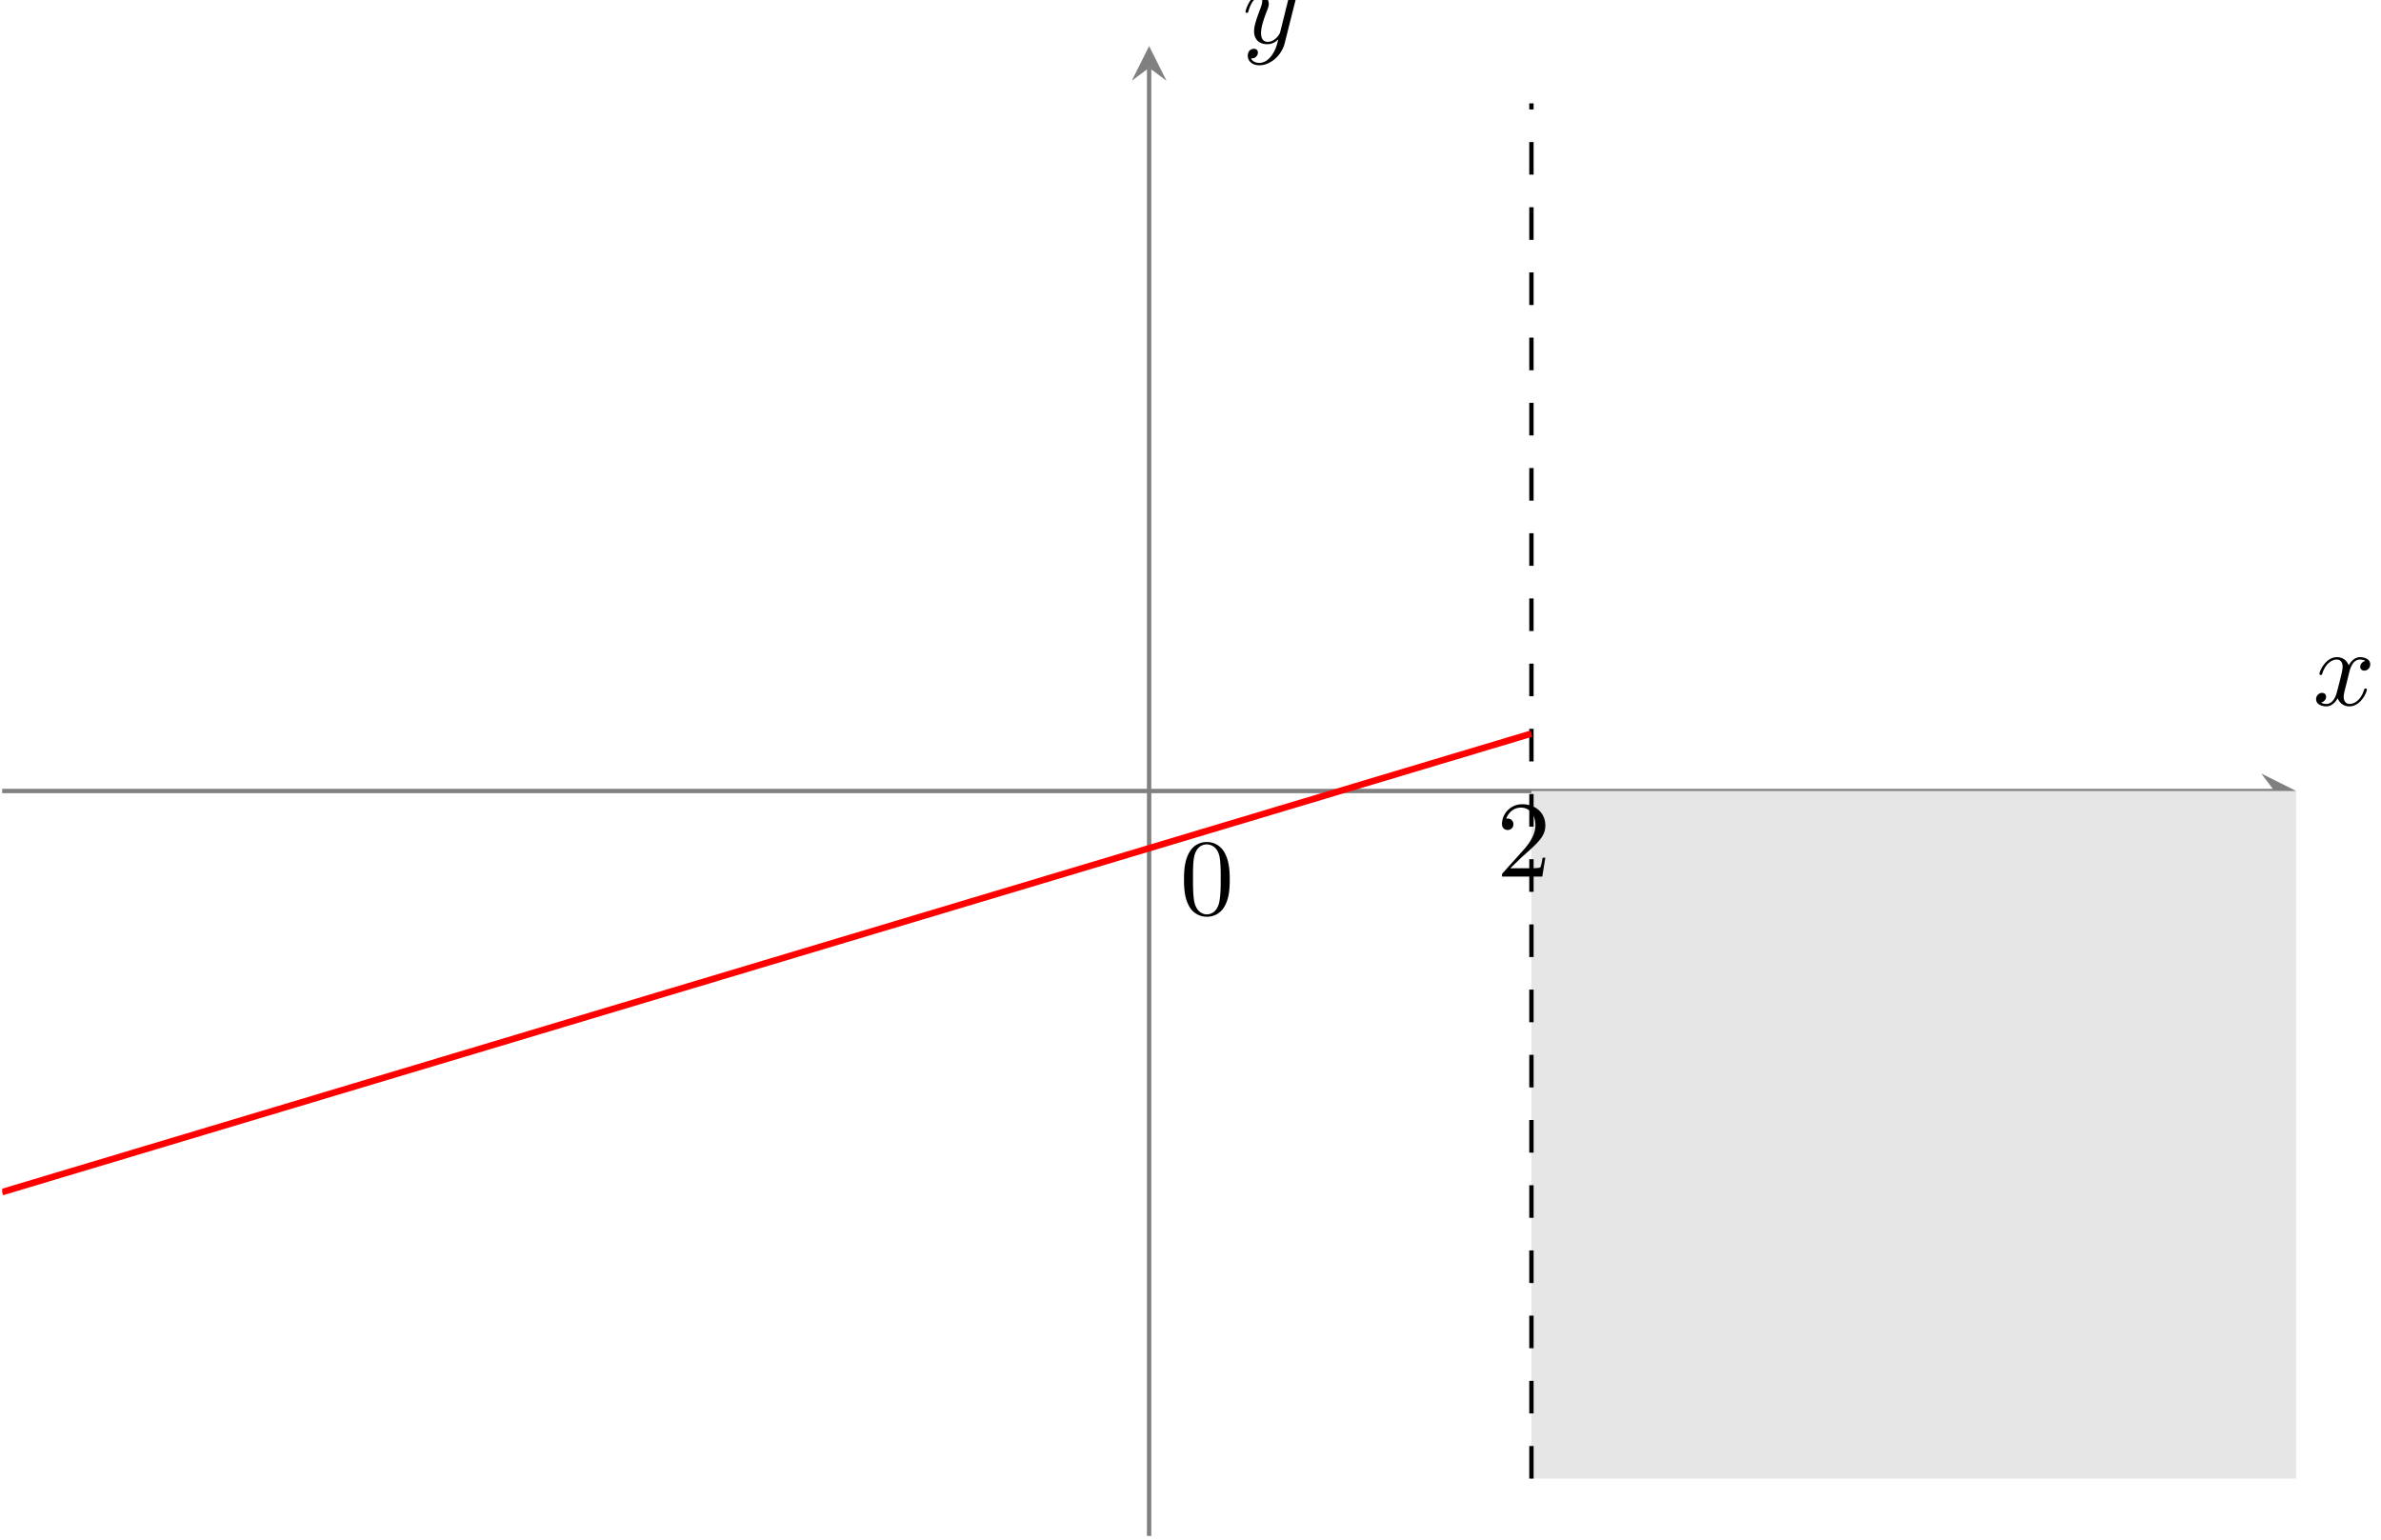 <svg xmlns="http://www.w3.org/2000/svg" xmlns:xlink="http://www.w3.org/1999/xlink" width="385" height="249" viewBox="1872.02 1486.42 230.137 148.842"><defs><path id="g0-120" d="M3.328-3.009c.06-.259.288-1.175.986-1.175.05 0 .289 0 .498.13-.279.049-.478.298-.478.537 0 .16.11.349.378.349.22 0 .538-.18.538-.578 0-.518-.587-.657-.926-.657-.578 0-.927.528-1.046.757-.25-.658-.787-.757-1.076-.757C1.166-4.403.598-3.118.598-2.87c0 .1.1.1.12.1.079 0 .109-.02.129-.11.339-1.056.996-1.305 1.335-1.305.19 0 .538.09.538.667 0 .309-.17.977-.538 2.371-.16.618-.508 1.036-.947 1.036-.06 0-.289 0-.498-.13.25-.049.468-.258.468-.537 0-.27-.219-.349-.368-.349-.299 0-.548.26-.548.578 0 .458.498.658.936.658.658 0 1.017-.698 1.046-.758A1.1 1.1 0 0 0 3.347.11c1.027 0 1.594-1.286 1.594-1.535 0-.1-.09-.1-.12-.1-.089 0-.109.04-.129.11C4.364-.349 3.686-.11 3.367-.11c-.388 0-.548-.318-.548-.657 0-.22.06-.438.17-.877z"/><path id="g0-121" d="M4.842-3.796c.04-.14.04-.16.04-.229 0-.18-.14-.269-.29-.269a.43.43 0 0 0-.348.21c-.02.05-.1.358-.14.537-.07.26-.139.528-.199.797L3.457-.956c-.04.149-.468.846-1.126.846-.508 0-.617-.438-.617-.807 0-.458.169-1.076.508-1.952.16-.409.199-.518.199-.718 0-.448-.319-.816-.817-.816C.658-4.403.289-2.96.289-2.87c0 .1.1.1.12.1.1 0 .11-.02.159-.18.269-.936.667-1.235 1.006-1.235.08 0 .25 0 .25.318 0 .25-.1.509-.17.698-.399 1.056-.578 1.624-.578 2.092 0 .887.628 1.186 1.215 1.186.389 0 .728-.17 1.007-.449-.13.518-.25 1.006-.648 1.535-.259.338-.638.627-1.096.627-.14 0-.588-.03-.757-.418.16 0 .289 0 .428-.12.1-.09.2-.219.2-.408 0-.31-.27-.349-.369-.349-.23 0-.558.16-.558.648 0 .498.438.866 1.056.866 1.026 0 2.052-.906 2.331-2.032z"/><path id="g1-48" d="M4.583-3.188c0-.797-.05-1.594-.399-2.331-.458-.957-1.275-1.116-1.693-1.116-.598 0-1.325.259-1.734 1.185C.438-4.762.39-3.985.39-3.188c0 .747.04 1.644.448 2.401A1.83 1.83 0 0 0 2.48.219C3.019.22 3.776.01 4.214-.936c.319-.688.369-1.465.369-2.252M2.48 0c-.389 0-.977-.25-1.156-1.205-.11-.598-.11-1.515-.11-2.103 0-.637 0-1.295.08-1.833.19-1.185.937-1.275 1.186-1.275.328 0 .986.18 1.175 1.166.1.558.1 1.315.1 1.942 0 .748 0 1.425-.11 2.063C3.496-.3 2.93 0 2.481 0"/><path id="g1-50" d="m1.265-.767 1.056-1.026c1.554-1.375 2.152-1.913 2.152-2.91 0-1.135-.896-1.932-2.112-1.932A1.84 1.84 0 0 0 .498-4.832c0 .558.498.558.528.558.17 0 .518-.12.518-.528a.504.504 0 0 0-.528-.518c-.08 0-.1 0-.13.01.23-.648.768-1.016 1.346-1.016.906 0 1.335.807 1.335 1.624 0 .797-.499 1.584-1.046 2.201L.608-.369c-.11.11-.11.13-.11.369h3.696l.28-1.733h-.25c-.05.298-.12.737-.219.886-.07.08-.727.08-.946.08z"/><clipPath id="clip1"><path d="M1872.23 1634.88h221.718v-144.008H1872.23z"/></clipPath></defs><g id="page1"><path fill="none" stroke="gray" stroke-miterlimit="10" stroke-width=".42" d="M1872.23 1562.876h219.617"/><path fill="gray" d="m2093.95 1562.87-3.359-1.68 1.258 1.68-1.258 1.68"/><path fill="none" stroke="gray" stroke-miterlimit="10" stroke-width=".42" d="M1983.089 1634.88v-141.906"/><path fill="gray" d="m1983.09 1490.87-1.68 3.36 1.68-1.259 1.68 1.258"/><path fill="#e6e6e6" d="M2020.042 1629.34h73.906v-66.464h-73.906z" clip-path="url(#clip1)"/><path fill="none" stroke="#e6e6e6" stroke-miterlimit="10" stroke-width=".42" d="M2020.042 1573.954h46.191" clip-path="url(#clip1)"/><path fill="none" stroke="#000" stroke-dasharray="3.151 3.151" stroke-miterlimit="10" stroke-width=".42" d="M2020.042 1629.34v-132.93" clip-path="url(#clip1)"/><path fill="none" stroke="red" stroke-miterlimit="10" stroke-width=".63" d="m1872.23 1601.65 1.242-.376 1.242-.37 1.242-.372 1.242-.375 1.243-.371 1.242-.371 1.242-.375 1.242-.371 1.242-.371 1.242-.375 1.243-.372 1.242-.37 1.242-.376 1.242-.37 1.242-.372 1.243-.375 1.242-.37 1.242-.372 1.242-.375 1.242-.371 1.243-.371 1.242-.375 1.242-.371 1.242-.371 1.242-.375 1.242-.371 1.243-.372 1.242-.374 1.242-.372 1.242-.37 1.242-.376 1.243-.37 1.242-.372 1.242-.375 1.242-.371 1.242-.371 1.239-.371 1.242-.375 1.242-.371 1.242-.371 1.242-.375 1.243-.371 1.242-.372 1.242-.375 1.242-.37 1.242-.372 1.243-.375 1.242-.37 1.242-.372 1.242-.375 1.242-.371 1.243-.371 1.242-.375 1.242-.371 1.242-.371 1.242-.375 1.242-.371 1.243-.371 1.242-.376 1.242-.37 1.242-.372 1.242-.375 1.243-.37 1.242-.372 1.242-.375 1.242-.371 1.242-.371 1.243-.375 1.242-.371 1.242-.371 1.242-.375 1.242-.371 1.242-.371 1.243-.372 1.242-.375 1.242-.37 1.242-.372 1.242-.375 1.243-.37 1.242-.372 1.242-.375 1.242-.371 1.242-.371 1.243-.375 1.241-.371 1.242-.371 1.244-.375 1.242-.371 1.242-.371 1.242-.375 1.242-.372 1.242-.37 1.242-.376 1.242-.37 1.242-.372 1.242-.375 1.243-.37 1.238-.372 1.242-.375 1.242-.371 1.243-.371 1.242-.371 1.242-.375 1.243-.371 1.242-.371 1.242-.376 1.242-.37 1.242-.372 1.242-.375 1.242-.37 1.242-.372 1.243-.375 1.242-.37 1.243-.372 1.242-.375 1.242-.371 1.242-.371 1.242-.375 1.242-.371" clip-path="url(#clip1)"/><use xlink:href="#g1-48" x="1872.429" y="1634.684" transform="translate(12.51 -148.157)scale(1.054)"/><use xlink:href="#g1-50" x="1872.429" y="1634.684" transform="translate(43.13 -151.807)scale(1.054)"/><use xlink:href="#g0-120" x="1872.429" y="1634.684" transform="translate(122.04 -168.377)scale(1.054)"/><use xlink:href="#g0-121" x="1872.429" y="1634.684" transform="translate(18.56 -232.377)scale(1.054)"/></g><script type="text/ecmascript">if(window.parent.postMessage)window.parent.postMessage(&quot;93.375|288.75|186.75|&quot;+window.location,&quot;*&quot;);</script></svg>